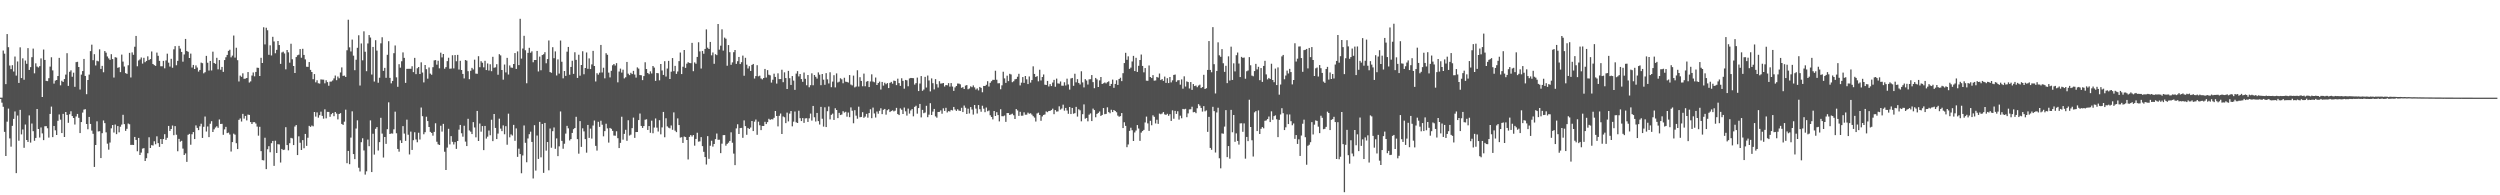 <svg xmlns="http://www.w3.org/2000/svg" width="1920" height="150"><path fill="#4f4f4f" d="M0 74.996h1v1H0zM1 74.988h1v3.878H1zM2 38.813h1v43.224H2zM3 41.24h1v60.01H3zM4 64.607h1v55.204H4zM5 26.16h1v67.278H5zM6 36.251h1v47.173H6zM7 50.339h1v55.956H7zM8 53.085h1v59.567H8zM9 50.068h1v46.573H9zM10 54.913h1v36.368H10zM11 43.412h1v42.188H11zM12 58.038h1v74.937H12zM13 47.213h1v41.535H13zM14 63.672h1v44.387H14zM15 36.376h1v47.988H15zM16 59.96h1v43.255H16zM17 44.807h1v54.605H17zM18 61.224h1v52.29H18zM19 46.49h1v49.157H19zM20 49.014h1v58.5H20zM21 36.991h1v72.004H21zM22 53.685h1v34.916H22zM23 51.57h1v57.958H23zM24 43.948h1v50.942H24zM25 37.327h1v63.417H25zM26 56.299h1v51.823H26zM27 48.647h1v57.288H27zM28 51.087h1v32.627H28zM29 51.801h1v47.248H29zM30 50.779h1v54.837H30zM31 44.84h1v53.065H31zM32 74.512h1v27.935H32zM33 38.016h1v69.631H33zM34 46.013h1v50.951H34zM35 62.096h1v34.766H35zM36 62.332h1v36.194H36zM37 60.069h1v45.629H37zM38 51.156h1v36.329H38zM39 43.971h1v37.919H39zM40 54.081h1v51.25H40zM41 64.187h1v32.555H41zM42 61.9h1v38.197H42zM43 61.447h1v42.222H43zM44 58.388h1v34.367H44zM45 44.425h1v43.472H45zM46 65.538h1v26.344H46zM47 61.985h1v40.203H47zM48 62.916h1v24.519H48zM49 60.7h1v44.499H49zM50 57.318h1v28.677H50zM51 40.844h1v47.412H51zM52 65.959h1v28.335H52zM53 55.121h1v32.635H53zM54 53.995h1v31.437H54zM55 58.923h1v30.239H55zM56 55.8h1v34.807H56zM57 66.655h1v28.979H57zM58 47.726h1v41.708H58zM59 47.473h1v40.041H59zM60 51.452h1v39.035H60zM61 68.745h1v33.447H61zM62 57.292h1v36.467H62zM63 54.555h1v31.947H63zM64 45.273h1v38.922H64zM65 58.292h1v25.581H65zM66 72.366h1v22.884H66zM67 61.457h1v37.814H67zM68 57.269h1v32.511H68zM69 39.289h1v55.898H69zM70 34.307h1v65.991H70zM71 46.249h1v56.5H71zM72 41.614h1v86.589H72zM73 50.275h1v61.107H73zM74 46.656h1v46.551H74zM75 47.106h1v53.869H75zM76 37.874h1v62.876H76zM77 52.948h1v68.436H77zM78 50.593h1v51.713H78zM79 55.524h1v37.012H79zM80 39.225h1v55.322H80zM81 40.447h1v61.204H81zM82 43.343h1v66.997H82zM83 44.844h1v70.077H83zM84 45.964h1v63.486H84zM85 41.634h1v56.903H85zM86 45.37h1v50.656H86zM87 59.564h1v42.2H87zM88 43.922h1v51.721H88zM89 44.254h1v58.786H89zM90 52.076h1v44.749H90zM91 51.586h1v50.066H91zM92 55.401h1v41.95H92zM93 41.914h1v53.791H93zM94 47.29h1v40.876H94zM95 51.079h1v44.279H95zM96 56.171h1v44.359H96zM97 56.708h1v42.216H97zM98 50.114h1v44.736H98zM99 40.595h1v54.821H99zM100 59.514h1v51.808H100zM101 40.219h1v70.984H101zM102 42.081h1v69.297H102zM103 35.886h1v69.275H103zM104 27.615h1v79.83H104zM105 50.901h1v65.292H105zM106 46.422h1v59.512H106zM107 45.629h1v73.407H107zM108 44.127h1v73.055H108zM109 48.824h1v65.298H109zM110 44.399h1v69.346H110zM111 47.781h1v75.86H111zM112 46.785h1v74.689H112zM113 43.268h1v74.432H113zM114 46.12h1v59.284H114zM115 45.38h1v68.284H115zM116 39.523h1v71.965H116zM117 49.163h1v62.59H117zM118 50.042h1v58.458H118zM119 50.597h1v60.181H119zM120 40.397h1v64.329H120zM121 42.862h1v67.056H121zM122 46.753h1v66.057H122zM123 50.888h1v55.911H123zM124 50.869h1v59.722H124zM125 46.725h1v60.085H125zM126 52.462h1v50.606H126zM127 46.409h1v61.002H127zM128 41.224h1v64.585H128zM129 48.154h1v48.557H129zM130 51.109h1v49.451H130zM131 45.166h1v53.887H131zM132 52.001h1v44.385H132zM133 37.909h1v65.947H133zM134 35.443h1v61.407H134zM135 50.113h1v53.369H135zM136 46.767h1v69.422H136zM137 35.227h1v71.411H137zM138 37.338h1v71.461H138zM139 39.904h1v68.217H139zM140 47.37h1v66.761H140zM141 41.85h1v77.181H141zM142 29.903h1v87.906H142zM143 39.114h1v85.213H143zM144 39.793h1v63.755H144zM145 44.547h1v58.288H145zM146 41.162h1v69.988H146zM147 51.852h1v51.249H147zM148 49.855h1v51.578H148zM149 53.012h1v53.774H149zM150 50.207h1v46.093H150zM151 51.883h1v46.332H151zM152 55.014h1v44.928H152zM153 53.684h1v43.341H153zM154 48.061h1v46.956H154zM155 48.542h1v57.396H155zM156 56.329h1v41.032H156zM157 55.443h1v34.081H157zM158 42.928h1v58.1H158zM159 48.19h1v48.959H159zM160 54.189h1v51.146H160zM161 46.78h1v48.241H161zM162 54.135h1v38.971H162zM163 39.694h1v61.704H163zM164 48.375h1v50.945H164zM165 49.073h1v48.891H165zM166 44.38h1v52.577H166zM167 53.265h1v44.894H167zM168 46.142h1v45.596H168zM169 53.534h1v41.712H169zM170 51.407h1v43.669H170zM171 55.206h1v48.329H171zM172 46.137h1v53.218H172zM173 43.97h1v53.466H173zM174 42.199h1v60.055H174zM175 39.081h1v62.739H175zM176 38.202h1v65.134H176zM177 44.04h1v72.336H177zM178 42.719h1v66.413H178zM179 27.297h1v75.345H179zM180 44.238h1v59.179H180zM181 36.639h1v73.323H181zM182 46.23h1v68.24H182zM183 62.547h1v29.535H183zM184 58.057h1v32.912H184zM185 58.974h1v34.351H185zM186 56.313h1v31.16H186zM187 60.544h1v30.523H187zM188 60.379h1v28.659H188zM189 59.908h1v32.551H189zM190 55.37h1v32.639H190zM191 63.409h1v24.881H191zM192 62.491h1v31.253H192zM193 58.006h1v37.235H193zM194 55.676h1v38.15H194zM195 58.604h1v35.204H195zM196 55.258h1v39.605H196zM197 51.958h1v45.247H197zM198 52.129h1v52.068H198zM199 58.366h1v39.013H199zM200 44.412h1v71.68H200zM201 48.403h1v74.555H201zM202 20.964h1v102.236H202zM203 34.105h1v71.669H203zM204 21.3h1v108.612H204zM205 23.248h1v91.41H205zM206 42.085h1v70.182H206zM207 34.813h1v82.108H207zM208 42.608h1v67.362H208zM209 28.247h1v79.985H209zM210 31.867h1v95.499H210zM211 40.89h1v67.219H211zM212 38.28h1v79.24H212zM213 31.465h1v79.267H213zM214 34.608h1v76.322H214zM215 49.044h1v75.796H215zM216 40.274h1v74.113H216zM217 39.665h1v75.574H217zM218 41.037h1v73.896H218zM219 53.258h1v44.42H219zM220 38.402h1v73.002H220zM221 40.186h1v75.25H221zM222 48.108h1v61.893H222zM223 33.582h1v72.304H223zM224 45.494h1v60.798H224zM225 50.67h1v60.718H225zM226 56.084h1v41.073H226zM227 43.819h1v52.227H227zM228 42.42h1v76.648H228zM229 42.007h1v62.704H229zM230 37.68h1v71.922H230zM231 44.356h1v70.821H231zM232 37.485h1v70.143H232zM233 42.175h1v71.695H233zM234 45.597h1v57.271H234zM235 51.277h1v60.737H235zM236 51.374h1v54.42H236zM237 47.647h1v49.003H237zM238 53.667h1v43.764H238zM239 55.3h1v41.103H239zM240 60.823h1v36.176H240zM241 56.9h1v29.105H241zM242 63.246h1v26.328H242zM243 61.632h1v24.667H243zM244 63.968h1v26.39H244zM245 64.201h1v24.267H245zM246 60.986h1v24.799H246zM247 61.109h1v27.868H247zM248 61.208h1v29.914H248zM249 64.011h1v19.967H249zM250 61.651h1v29.229H250zM251 63.102h1v22.828H251zM252 65.832h1v20.13H252zM253 62.726h1v26.995H253zM254 62.643h1v25.07H254zM255 61.815h1v24.895H255zM256 60.219h1v29.019H256zM257 58.024h1v27.977H257zM258 61.574h1v25.649H258zM259 58.804h1v32.9H259zM260 60.116h1v27.44H260zM261 55.633h1v31.275H261zM262 51.777h1v43.401H262zM263 58.289h1v37.655H263zM264 58.072h1v35.347H264zM265 59.06h1v25.154H265zM266 38.582h1v86.733H266zM267 15.166h1v100.759H267zM268 36.364h1v89.729H268zM269 39.507h1v66.181H269zM270 30.415h1v55.072H270zM271 42.74h1v75.598H271zM272 53.902h1v68.318H272zM273 45.886h1v52.852H273zM274 36.699h1v55.7H274zM275 27.098h1v101.702H275zM276 65.683h1v66.01H276zM277 33.358h1v75.828H277zM278 46.351h1v59.84H278zM279 24.078h1v91.471H279zM280 39.753h1v94.356H280zM281 54.658h1v76.923H281zM282 33.373h1v73.828H282zM283 26.935h1v85.364H283zM284 28.852h1v63.622H284zM285 57.26h1v74.867H285zM286 36.053h1v66.636H286zM287 62.602h1v56.147H287zM288 30.874h1v68.022H288zM289 38.863h1v58.726H289zM290 63.563h1v52.048H290zM291 59.676h1v49.467H291zM292 33.283h1v57.18H292zM293 28.629h1v73.983H293zM294 54.451h1v66.538H294zM295 52.113h1v53.121H295zM296 59.764h1v50.729H296zM297 42.096h1v57.117H297zM298 31.657h1v46.931H298zM299 59.819h1v43.089H299zM300 64.014h1v38.459H300zM301 62.142h1v40.439H301zM302 40.864h1v58.477H302zM303 34.934h1v50.851H303zM304 59.381h1v42.954H304zM305 66.647h1v47.725H305zM306 49.323h1v67.178H306zM307 51.968h1v55.819H307zM308 47.044h1v62.783H308zM309 40.24h1v56.619H309zM310 44.448h1v58.146H310zM311 63.635h1v44.557H311zM312 52.895h1v38.996H312zM313 52.818h1v50.644H313zM314 52.822h1v65.805H314zM315 52.831h1v48.242H315zM316 50.888h1v64.251H316zM317 55.382h1v52.27H317zM318 44.455h1v57.148H318zM319 56.944h1v50.159H319zM320 52.422h1v56.836H320zM321 51.451h1v50.493H321zM322 56.853h1v50.309H322zM323 47.861h1v34.707H323zM324 55.703h1v33.539H324zM325 63.301h1v39.809H325zM326 49.943h1v51.569H326zM327 53.168h1v36.468H327zM328 60.398h1v32.604H328zM329 51.79h1v45.754H329zM330 56.527h1v44.739H330zM331 57.409h1v44.662H331zM332 51.588h1v52.595H332zM333 46.403h1v54.847H333zM334 46.126h1v48.537H334zM335 49.657h1v59.184H335zM336 46.644h1v64.205H336zM337 52.494h1v58.86H337zM338 40.457h1v56.084H338zM339 44.096h1v56.955H339zM340 41.495h1v53.639H340zM341 52.763h1v63.782H341zM342 51.563h1v78.989H342zM343 46.971h1v66.392H343zM344 44.342h1v54.553H344zM345 52.813h1v58.108H345zM346 52.644h1v51.93H346zM347 42.452h1v66.457H347zM348 52.55h1v58.4H348zM349 42.294h1v66.87H349zM350 47.029h1v67.312H350zM351 42.154h1v66.142H351zM352 53.4h1v46.185H352zM353 46.694h1v49.246H353zM354 53.771h1v48.594H354zM355 56.802h1v48.146H355zM356 60.216h1v36.336H356zM357 46.084h1v62.646H357zM358 46.586h1v65.61H358zM359 54.681h1v36.583H359zM360 60.827h1v39.355H360zM361 54.375h1v46.747H361zM362 52.132h1v50.844H362zM363 53.329h1v40.476H363zM364 45.814h1v52.076H364zM365 56.52h1v48.971H365zM366 56.701h1v28.482H366zM367 43.158h1v65.122H367zM368 51.602h1v43.259H368zM369 46.981h1v54.159H369zM370 48.186h1v48.641H370zM371 51.702h1v63.619H371zM372 46.69h1v50.029H372zM373 53.82h1v52.617H373zM374 48.756h1v56.185H374zM375 54.168h1v46.073H375zM376 49.344h1v54.534H376zM377 54.703h1v37.236H377zM378 43.634h1v64.755H378zM379 52.015h1v35.55H379zM380 51.712h1v46.528H380zM381 49.299h1v57.489H381zM382 57.406h1v45.19H382zM383 41.617h1v49.541H383zM384 42.546h1v56.202H384zM385 53.736h1v46.955H385zM386 61.162h1v35.129H386zM387 49.546h1v53.593H387zM388 55.616h1v41.294H388zM389 44.434h1v66.713H389zM390 57.218h1v30.065H390zM391 50.268h1v55.209H391zM392 51.861h1v51.362H392zM393 52.046h1v52.057H393zM394 49.176h1v46.716H394zM395 40.757h1v67.385H395zM396 52.962h1v45.67H396zM397 39.491h1v80.964H397zM398 50.003h1v64.195H398zM399 14.444h1v103.869H399zM400 44.995h1v88.078H400zM401 37.262h1v82.149H401zM402 27.516h1v68.862H402zM403 38.607h1v71.065H403zM404 63.957h1v60.655H404zM405 40.605h1v65.726H405zM406 36.735h1v66.33H406zM407 40.5h1v60.62H407zM408 39.428h1v69.553H408zM409 47.832h1v89.212H409zM410 46.055h1v50.081H410zM411 46.105h1v84.895H411zM412 39.126h1v64.976H412zM413 54.865h1v67.176H413zM414 43.49h1v50.098H414zM415 53.979h1v66.845H415zM416 42.276h1v52.882H416zM417 41.678h1v91.06H417zM418 40.069h1v54.338H418zM419 48.577h1v67.111H419zM420 45.353h1v63.728H420zM421 31.085h1v99.709H421zM422 55.322h1v43.411H422zM423 55.932h1v57.535H423zM424 36.224h1v64.522H424zM425 44.672h1v53.214H425zM426 39.475h1v74.801H426zM427 57.969h1v48.346H427zM428 45.604h1v74.291H428zM429 56.523h1v55.872H429zM430 31.136h1v54.494H430zM431 47.422h1v60.759H431zM432 60.175h1v54.07H432zM433 54.503h1v55.9H433zM434 58.277h1v44.311H434zM435 39.67h1v56.971H435zM436 36.029h1v62.513H436zM437 57.416h1v50.452H437zM438 51.418h1v55.372H438zM439 46.663h1v55.433H439zM440 56.713h1v42.527H440zM441 40.151h1v58.141H441zM442 45.973h1v43.75H442zM443 59.828h1v47.004H443zM444 42.013h1v75.993H444zM445 58.099h1v34.914H445zM446 49.9h1v62.899H446zM447 39.352h1v59.198H447zM448 57.035h1v43.859H448zM449 52.21h1v54.646H449zM450 40.305h1v76.963H450zM451 52.862h1v43.093H451zM452 44.866h1v61.021H452zM453 53.035h1v45.729H453zM454 49.475h1v56.983H454zM455 39.049h1v57.359H455zM456 50.701h1v41.863H456zM457 62.56h1v49.483H457zM458 56.221h1v59.425H458zM459 57.33h1v36.207H459zM460 55.828h1v41.628H460zM461 34.518h1v58.185H461zM462 55.635h1v40.152H462zM463 52.008h1v52.718H463zM464 60.177h1v40.55H464zM465 40.832h1v54.211H465zM466 42.066h1v56.521H466zM467 55.742h1v53.779H467zM468 59.423h1v38.824H468zM469 54.352h1v44.581H469zM470 50.114h1v50.403H470zM471 49.16h1v54.933H471zM472 50.353h1v53.889H472zM473 48.498h1v52.33H473zM474 63.243h1v42.883H474zM475 54.945h1v58.757H475zM476 52.696h1v57.022H476zM477 55.74h1v33.892H477zM478 53.505h1v53.785H478zM479 60.188h1v42.607H479zM480 59.326h1v40.362H480zM481 47.589h1v60.546H481zM482 56.556h1v35.814H482zM483 57.678h1v46.389H483zM484 55.918h1v47.488H484zM485 56.905h1v41.505H485zM486 54.415h1v35.903H486zM487 57.221h1v48.65H487zM488 59.614h1v41.803H488zM489 51.766h1v49.607H489zM490 52.67h1v39.548H490zM491 57.66h1v29.517H491zM492 57.785h1v38.908H492zM493 61.521h1v36.747H493zM494 58.412h1v38.427H494zM495 47.841h1v44.133H495zM496 52.973h1v38.645H496zM497 56.069h1v43.725H497zM498 56.964h1v39.863H498zM499 54.763h1v47.23H499zM500 56.438h1v36.218H500zM501 50.666h1v51.687H501zM502 51.899h1v46.056H502zM503 62.094h1v28.91H503zM504 56.079h1v41.952H504zM505 56.269h1v44.747H505zM506 61.709h1v30.6H506zM507 49.133h1v54.017H507zM508 54.142h1v43.69H508zM509 57.527h1v28.415H509zM510 47.021h1v58.382H510zM511 58.782h1v32.032H511zM512 52.657h1v44.435H512zM513 46.769h1v51.26H513zM514 60.659h1v37.882H514zM515 55.025h1v41.329H515zM516 44.571h1v55.11H516zM517 54.686h1v31.618H517zM518 50.573h1v49.792H518zM519 56.745h1v44.748H519zM520 54.896h1v36.027H520zM521 46.94h1v49.119H521zM522 40.368h1v65.313H522zM523 56.888h1v48.498H523zM524 51.236h1v58.538H524zM525 38.393h1v66.466H525zM526 52.142h1v53.146H526zM527 48.909h1v58.63H527zM528 47.775h1v74.673H528zM529 48.352h1v56.779H529zM530 48.517h1v55.206H530zM531 32.925h1v71.956H531zM532 54.689h1v49.045H532zM533 47.936h1v63.945H533zM534 48.948h1v57.778H534zM535 43.717h1v58.242H535zM536 32.474h1v76.307H536zM537 39.464h1v69.099H537zM538 52.619h1v52.686H538zM539 39.101h1v73.119H539zM540 41.282h1v75.312H540zM541 37.556h1v83.084H541zM542 22.594h1v103.757H542zM543 36.6h1v67.949H543zM544 37.634h1v84.323H544zM545 32.19h1v79.726H545zM546 42.514h1v65.592H546zM547 40.299h1v72.268H547zM548 48.985h1v61.595H548zM549 41.641h1v65.202H549zM550 42.331h1v60.23H550zM551 18.409h1v88.945H551zM552 38.131h1v69.171H552zM553 35.079h1v82.534H553zM554 22.502h1v87.853H554zM555 38.846h1v64.929H555zM556 28.889h1v74.842H556zM557 29.732h1v82.129H557zM558 50.472h1v59.994H558zM559 34.617h1v74.951H559zM560 40.065h1v68.167H560zM561 49.748h1v51.907H561zM562 47.926h1v61.718H562zM563 40.1h1v77.875H563zM564 38.402h1v88.398H564zM565 49.066h1v49.537H565zM566 47.021h1v48.426H566zM567 43.72h1v59.2H567zM568 49.183h1v49.187H568zM569 47.747h1v50.436H569zM570 42.705h1v63.142H570zM571 58.18h1v34.299H571zM572 44.415h1v52.445H572zM573 49.675h1v53.84H573zM574 52.593h1v45.671H574zM575 50.836h1v48.259H575zM576 54.498h1v43.454H576zM577 49.865h1v43.062H577zM578 49.085h1v51.575H578zM579 60.32h1v33.099H579zM580 58.432h1v33.373H580zM581 50.055h1v53.46H581zM582 58.633h1v34.799H582zM583 58.119h1v38.093H583zM584 60.252h1v39.684H584zM585 61.002h1v35.721H585zM586 59.881h1v36.865H586zM587 52.959h1v40.564H587zM588 59.534h1v35.736H588zM589 53.87h1v39.916H589zM590 57.386h1v33.829H590zM591 57.854h1v34.197H591zM592 63.457h1v28.097H592zM593 61.249h1v30.462H593zM594 56.56h1v33.93H594zM595 59.072h1v26.151H595zM596 64.2h1v24.87H596zM597 56.318h1v40.744H597zM598 60.785h1v28.133H598zM599 60.712h1v26.507H599zM600 53.553h1v49.35H600zM601 63.135h1v26.299H601zM602 55.564h1v34.5H602zM603 59.976h1v34.607H603zM604 68.371h1v18.13H604zM605 54.433h1v38.817H605zM606 60.035h1v27.193H606zM607 65.223h1v20.011H607zM608 58.42h1v38.605H608zM609 61.909h1v31.507H609zM610 69.014h1v16.623H610zM611 56.502h1v37.427H611zM612 54.613h1v39.857H612zM613 58.673h1v26.367H613zM614 56.852h1v33.91H614zM615 60.737h1v32.238H615zM616 62.818h1v27.851H616zM617 55.696h1v38.691H617zM618 60.495h1v30.411H618zM619 65.504h1v25.277H619zM620 57.616h1v36.046H620zM621 67.01h1v23.846H621zM622 65.435h1v21.808H622zM623 56.295h1v36.319H623zM624 65.489h1v15.854H624zM625 57.597h1v32.485H625zM626 58.987h1v34.348H626zM627 60.373h1v26.382H627zM628 55.578h1v37.429H628zM629 57.332h1v38.318H629zM630 65.454h1v16.616H630zM631 56.844h1v34.368H631zM632 61.208h1v36.041H632zM633 65.104h1v17.352H633zM634 56.188h1v41.39H634zM635 60.924h1v24.483H635zM636 64.109h1v17.715H636zM637 55.496h1v36.208H637zM638 66.965h1v21.207H638zM639 62.651h1v24.61H639zM640 57.737h1v34.392H640zM641 67.131h1v16.007H641zM642 56.349h1v28.112H642zM643 63.341h1v27.409H643zM644 62.699h1v23.981H644zM645 60.09h1v28.268H645zM646 60.939h1v27.045H646zM647 63.967h1v21.436H647zM648 59.681h1v26.774H648zM649 62.735h1v23.127H649zM650 62.95h1v26.656H650zM651 63.383h1v23.065H651zM652 57.668h1v32.362H652zM653 64.937h1v17.564H653zM654 65.561h1v19.483H654zM655 58.072h1v36.616H655zM656 67.103h1v17.519H656zM657 66.44h1v22.367H657zM658 53.949h1v37.232H658zM659 66.473h1v15.432H659zM660 59.303h1v30.754H660zM661 62.138h1v27.645H661zM662 66.241h1v19.922H662zM663 56.531h1v33.953H663zM664 66.251h1v23.319H664zM665 62.713h1v24.753H665zM666 62.223h1v28.169H666zM667 66.886h1v19.969H667zM668 62.552h1v21.385H668zM669 57.1h1v33.672H669zM670 62.601h1v20.05H670zM671 63.2h1v23.954H671zM672 59.541h1v30.737H672zM673 65.305h1v20.366H673zM674 63.797h1v23.573H674zM675 62.688h1v22.403H675zM676 68.785h1v14.35H676zM677 62.933h1v24.745H677zM678 65.76h1v18.572H678zM679 63.554h1v20.088H679zM680 64.67h1v23.386H680zM681 63.783h1v20.882H681zM682 67.615h1v16.323H682zM683 63.638h1v22.409H683zM684 62.885h1v22.431H684zM685 64.276h1v20.472H685zM686 61.883h1v23.65H686zM687 62.139h1v22.845H687zM688 65.394h1v17.465H688zM689 60.433h1v27.153H689zM690 63.866h1v24.498H690zM691 65.927h1v17.348H691zM692 60.096h1v24.158H692zM693 62.131h1v25.413H693zM694 68.106h1v14.481H694zM695 61.386h1v24.115H695zM696 61.691h1v27.087H696zM697 66.243h1v17.155H697zM698 60.236h1v26.989H698zM699 59.837h1v25.004H699zM700 59.94h1v23.828H700zM701 60.046h1v29.274H701zM702 64.971h1v17.126H702zM703 63.844h1v17.362H703zM704 59.617h1v27.664H704zM705 69.951h1v13.052H705zM706 64.18h1v15.66H706zM707 58.428h1v31.757H707zM708 69.758h1v14.597H708zM709 68.744h1v18.18H709zM710 59.017h1v27.408H710zM711 67.215h1v14.04H711zM712 58.002h1v32.011H712zM713 61.78h1v26.28H713zM714 70.205h1v9.053H714zM715 60.235h1v28.08H715zM716 63.879h1v21.851H716zM717 68.653h1v15.005H717zM718 60.76h1v28.658H718zM719 64.681h1v25.665H719zM720 67.205h1v18.833H720zM721 62.354h1v23.558H721zM722 64.193h1v20.583H722zM723 64.046h1v23.312H723zM724 63.725h1v19.483H724zM725 66.471h1v18.702H725zM726 65.271h1v17.521H726zM727 65.542h1v20.826H727zM728 63.824h1v21.516H728zM729 66.525h1v19.12H729zM730 63.806h1v20.615H730zM731 66.458h1v18.361H731zM732 69.768h1v12.335H732zM733 67.117h1v16.989H733zM734 66.045h1v19.161H734zM735 64.16h1v19.734H735zM736 64.198h1v20.749H736zM737 64.762h1v20.412H737zM738 67.439h1v15.361H738zM739 66.911h1v19.164H739zM740 68.355h1v12.702H740zM741 65.761h1v16.978H741zM742 65.341h1v22.208H742zM743 68.559h1v14.921H743zM744 67.929h1v19.215H744zM745 66.311h1v15.911H745zM746 66.947h1v17.183H746zM747 65.566h1v22.43H747zM748 67.115h1v13.543H748zM749 68.741h1v14.687H749zM750 67.881h1v19.288H750zM751 69.41h1v11.296H751zM752 66.761h1v17.11H752zM753 67.48h1v18.317H753zM754 70.865h1v10.314H754zM755 66.003h1v17.464H755zM756 66.037h1v20.118H756zM757 65.112h1v17.448H757zM758 62.346h1v23.102H758zM759 66.434h1v18.433H759zM760 63.587h1v24.962H760zM761 62.342h1v27.492H761zM762 61.291h1v30.393H762zM763 61.351h1v23.879H763zM764 54.344h1v34.761H764zM765 61.239h1v24.947H765zM766 64.007h1v24.363H766zM767 63.884h1v29.326H767zM768 68.579h1v15.335H768zM769 65.521h1v23.74H769zM770 55.079h1v34.22H770zM771 60.204h1v28.531H771zM772 63.643h1v29.964H772zM773 58.132h1v28.724H773zM774 62.335h1v24.5H774zM775 56.664h1v31.645H775zM776 57.188h1v30.612H776zM777 63.112h1v24.19H777zM778 62.432h1v26.104H778zM779 60.91h1v30.487H779zM780 60.635h1v23.103H780zM781 58.93h1v25.915H781zM782 56.659h1v32.31H782zM783 65.608h1v20.236H783zM784 63.468h1v25.431H784zM785 59.172h1v29.668H785zM786 63.648h1v22.633H786zM787 58.344h1v29.789H787zM788 60.943h1v27.119H788zM789 64.577h1v21.976H789zM790 58.71h1v28.625H790zM791 63.462h1v23.508H791zM792 61.511h1v26.484H792zM793 50.963h1v38.282H793zM794 56.805h1v33.519H794zM795 59.104h1v34.23H795zM796 58.483h1v28.635H796zM797 62.464h1v24.063H797zM798 53.562h1v34.754H798zM799 61.797h1v30.962H799zM800 59.135h1v30.308H800zM801 57.188h1v31.104H801zM802 65.009h1v22.924H802zM803 65.271h1v20.341H803zM804 62.136h1v24.011H804zM805 66.418h1v18.836H805zM806 64.616h1v20.518H806zM807 66.098h1v18.449H807zM808 63.394h1v20.048H808zM809 61.352h1v26.344H809zM810 66.609h1v17.92H810zM811 60.349h1v25.369H811zM812 64.029h1v21.508H812zM813 64.273h1v17.399H813zM814 62.549h1v21.601H814zM815 65.8h1v17.575H815zM816 65.84h1v14.553H816zM817 63.191h1v21.813H817zM818 65.621h1v17.282H818zM819 60.43h1v24.46H819zM820 64.864h1v22.521H820zM821 68.805h1v13.381H821zM822 60.258h1v27.353H822zM823 59.846h1v23.024H823zM824 65.89h1v21.436H824zM825 56.604h1v30.284H825zM826 63.234h1v18.824H826zM827 60.761h1v28.81H827zM828 63.711h1v20.222H828zM829 64.854h1v19.891H829zM830 54.735h1v38.435H830zM831 63.284h1v24.444H831zM832 67.099h1v13.079H832zM833 60.772h1v30.385H833zM834 61.853h1v28.697H834zM835 64.922h1v28.25H835zM836 60.943h1v27.129H836zM837 60.85h1v26.234H837zM838 57.632h1v35.334H838zM839 63.101h1v20.317H839zM840 67.726h1v16.795H840zM841 59.858h1v30.179H841zM842 60.969h1v26.523H842zM843 66.797h1v19.871H843zM844 61.77h1v23.832H844zM845 59.141h1v29.892H845zM846 64.503h1v23.757H846zM847 63.937h1v19.043H847zM848 63.355h1v24.347H848zM849 64.044h1v23.382H849zM850 63.089h1v19.359H850zM851 62.481h1v23.639H851zM852 66.059h1v20.934H852zM853 64.481h1v19.816H853zM854 61.134h1v24.923H854zM855 67.453h1v17.041H855zM856 64.448h1v20.795H856zM857 61.643h1v24.566H857zM858 65.214h1v23.585H858zM859 60.688h1v28.966H859zM860 59.686h1v29.502H860zM861 62.331h1v24.518H861zM862 56.232h1v42.121H862zM863 48.446h1v45.457H863zM864 40.57h1v56.108H864zM865 45.945h1v67.116H865zM866 43.271h1v67.698H866zM867 52.869h1v47.646H867zM868 51.927h1v46.152H868zM869 47.182h1v52.856H869zM870 42.892h1v65.383H870zM871 54.599h1v47.11H871zM872 44.415h1v55.836H872zM873 55.25h1v40.823H873zM874 50.542h1v48.153H874zM875 46.063h1v62.099H875zM876 41.898h1v59.933H876zM877 50.644h1v50H877zM878 55.576h1v44.152H878zM879 52.294h1v41.751H879zM880 61.944h1v27.6H880zM881 62.043h1v32.726H881zM882 50.253h1v50.242H882zM883 59.144h1v33.639H883zM884 59.94h1v36.258H884zM885 57.683h1v30.87H885zM886 61.968h1v27.755H886zM887 61.778h1v33.022H887zM888 59.099h1v32.87H888zM889 59.622h1v35.533H889zM890 56.499h1v30.745H890zM891 61.501h1v26.272H891zM892 60.718h1v26.462H892zM893 62.123h1v23.943H893zM894 58.807h1v29.038H894zM895 63.622h1v24.634H895zM896 60.056h1v27.335H896zM897 63.82h1v25.091H897zM898 59.145h1v28.551H898zM899 63.301h1v29.582H899zM900 61.701h1v23.045H900zM901 57.573h1v33.626H901zM902 57.23h1v27.911H902zM903 62.819h1v24.69H903zM904 61.696h1v23.764H904zM905 61.534h1v30.33H905zM906 65.009h1v23.819H906zM907 60.978h1v29.865H907zM908 68.086h1v15.588H908zM909 58.635h1v25.328H909zM910 66.439h1v17.133H910zM911 62.521h1v27.481H911zM912 63.051h1v24.055H912zM913 67.944h1v16.089H913zM914 63.018h1v20.908H914zM915 69.003h1v12.992H915zM916 64.549h1v21.675H916zM917 66.101h1v19.857H917zM918 65.69h1v21.263H918zM919 66.985h1v16.142H919zM920 65.669h1v14.307H920zM921 65.046h1v16.128H921zM922 67.619h1v15.249H922zM923 66.866h1v18.851H923zM924 57.45h1v24.054H924zM925 68.341h1v17.146H925zM926 67.72h1v17.074H926zM927 53.708h1v47.551H927zM928 31.542h1v58.211H928zM929 53.713h1v59.892H929zM930 55.48h1v59.551H930zM931 20.821h1v61.219H931zM932 49.285h1v36.046H932zM933 71.786h1v45.377H933zM934 54.469h1v31.882H934zM935 32.489h1v50.275H935zM936 42.511h1v79.019H936zM937 43.639h1v85.624H937zM938 37.711h1v64.755H938zM939 48.593h1v54.127H939zM940 55.173h1v42.081H940zM941 50.532h1v34.046H941zM942 63.848h1v56.844H942zM943 43.272h1v68.902H943zM944 61.842h1v60.034H944zM945 35.831h1v48.535H945zM946 61.364h1v40.225H946zM947 48.616h1v39.685H947zM948 54.814h1v54.095H948zM949 42.413h1v60.05H949zM950 40.32h1v67.924H950zM951 48.773h1v62.295H951zM952 59.205h1v35.577H952zM953 43.67h1v51.008H953zM954 44.446h1v56.765H954zM955 44.161h1v50.618H955zM956 60.46h1v61.415H956zM957 54.725h1v50.444H957zM958 54.129h1v54.256H958zM959 43.864h1v32.744H959zM960 50.149h1v47.4H960zM961 58.081h1v49.632H961zM962 58.578h1v61.636H962zM963 54.57h1v31.69H963zM964 49.032h1v36.326H964zM965 53.313h1v47.345H965zM966 51.282h1v33.512H966zM967 61.616h1v41.296H967zM968 52.258h1v46.655H968zM969 62.857h1v34.755H969zM970 50.625h1v47.948H970zM971 46.692h1v46.071H971zM972 57.123h1v35.343H972zM973 60.994h1v30.436H973zM974 59.849h1v29.627H974zM975 60.692h1v33.055H975zM976 48.941h1v36.561H976zM977 61.437h1v30.571H977zM978 63.126h1v26.048H978zM979 52.672h1v35.917H979zM980 65.315h1v26.273H980zM981 51.752h1v53.588H981zM982 72.718h1v19.343H982zM983 64.93h1v22.962H983zM984 43.331h1v39.766H984zM985 42.17h1v44.787H985zM986 60.878h1v39.004H986zM987 58.01h1v39.768H987zM988 54.202h1v33.65H988zM989 56.443h1v38.828H989zM990 52.9h1v35.005H990zM991 55.328h1v37.772H991zM992 64.812h1v31.377H992zM993 61.424h1v33.403H993zM994 33.208h1v73.434H994zM995 47.281h1v56.435H995zM996 45.073h1v65.483H996zM997 35.763h1v71.234H997zM998 35.613h1v84.148H998zM999 44.583h1v59.487H999zM1000 55.145h1v39.869H1000zM1001 38.486h1v53.416H1001zM1002 38.238h1v67.107H1002zM1003 37.604h1v88.925H1003zM1004 52.541h1v59.433H1004zM1005 36.81h1v74.343H1005zM1006 43.897h1v65.311H1006zM1007 36.129h1v57.679H1007zM1008 46.089h1v57.18H1008zM1009 58.382h1v37.369H1009zM1010 52.466h1v39.975H1010zM1011 51.851h1v41.015H1011zM1012 58.789h1v38.515H1012zM1013 49.957h1v52.296H1013zM1014 52.387h1v36.516H1014zM1015 55.993h1v34.499H1015zM1016 62.649h1v36.567H1016zM1017 63.643h1v35.252H1017zM1018 53.003h1v44.408H1018zM1019 51.333h1v34.436H1019zM1020 61.115h1v25.661H1020zM1021 55.673h1v44.208H1021zM1022 60.649h1v31.393H1022zM1023 56.816h1v34.674H1023zM1024 60.248h1v29.463H1024zM1025 49.538h1v44.203H1025zM1026 46.805h1v75.328H1026zM1027 26.884h1v66.969H1027zM1028 48.112h1v74.209H1028zM1029 43.163h1v77.192H1029zM1030 30.711h1v55.301H1030zM1031 36.222h1v74.46H1031zM1032 56.958h1v90.653H1032zM1033 44.768h1v66.442H1033zM1034 30.85h1v68.877H1034zM1035 35.629h1v83.584H1035zM1036 45.146h1v80.548H1036zM1037 43.825h1v63.904H1037zM1038 37.276h1v80.664H1038zM1039 42.85h1v77.199H1039zM1040 35.772h1v64.044H1040zM1041 57.666h1v53.92H1041zM1042 35.683h1v67.466H1042zM1043 53.609h1v62.473H1043zM1044 46.756h1v43.517H1044zM1045 48.1h1v63.917H1045zM1046 29.275h1v77.728H1046zM1047 50.449h1v71.689H1047zM1048 46.633h1v58.871H1048zM1049 30.4h1v77.524H1049zM1050 50.46h1v53.487H1050zM1051 53.988h1v70.822H1051zM1052 46.926h1v41.718H1052zM1053 49.598h1v39.771H1053zM1054 51.78h1v52.548H1054zM1055 61.403h1v52.03H1055zM1056 42.395h1v64.58H1056zM1057 55.433h1v62.438H1057zM1058 43.429h1v60.143H1058zM1059 38.558h1v84.818H1059zM1060 49.177h1v77.554H1060zM1061 42.757h1v72.517H1061zM1062 53.402h1v51.147H1062zM1063 29.12h1v71.934H1063zM1064 32.706h1v74.043H1064zM1065 43.822h1v73.849H1065zM1066 51.07h1v64.781H1066zM1067 21.078h1v98.006H1067zM1068 45.836h1v73.051H1068zM1069 32.032h1v72.335H1069zM1070 18.238h1v85.397H1070zM1071 53.887h1v60.525H1071zM1072 44.021h1v62.417H1072zM1073 49.04h1v72.561H1073zM1074 56.094h1v63.543H1074zM1075 31.656h1v56.737H1075zM1076 48.71h1v58.199H1076zM1077 48.891h1v60.133H1077zM1078 52.964h1v39.683H1078zM1079 50.911h1v60.408H1079zM1080 48.042h1v58.429H1080zM1081 46.404h1v47.895H1081zM1082 53.788h1v59.25H1082zM1083 50.058h1v38.961H1083zM1084 44.69h1v50.363H1084zM1085 54.472h1v53.565H1085zM1086 66.734h1v46.452H1086zM1087 53.066h1v43.341H1087zM1088 36.585h1v53.777H1088zM1089 48.341h1v44.352H1089zM1090 56.268h1v41.036H1090zM1091 55.12h1v45.767H1091zM1092 51.536h1v42.977H1092zM1093 40.486h1v60.179H1093zM1094 48.311h1v41.852H1094zM1095 51.043h1v48.992H1095zM1096 40.082h1v53.615H1096zM1097 56.374h1v41.777H1097zM1098 49.069h1v55.132H1098zM1099 42.674h1v58.069H1099zM1100 47.332h1v46.703H1100zM1101 49.524h1v45.192H1101zM1102 67.314h1v31.724H1102zM1103 55.417h1v50.184H1103zM1104 45.331h1v45.318H1104zM1105 54.996h1v38.704H1105zM1106 47.032h1v55.403H1106zM1107 51.468h1v43.401H1107zM1108 54.532h1v50.63H1108zM1109 45.6h1v50.334H1109zM1110 48.784h1v57.128H1110zM1111 43.521h1v59.343H1111zM1112 53.728h1v47.051H1112zM1113 47.507h1v48.437H1113zM1114 40.769h1v62.818H1114zM1115 48.613h1v55.744H1115zM1116 57.806h1v51.606H1116zM1117 57.739h1v29.583H1117zM1118 53.064h1v32.548H1118zM1119 57.173h1v35.025H1119zM1120 63.001h1v27.62H1120zM1121 68.93h1v31.737H1121zM1122 60.481h1v30.323H1122zM1123 56.185h1v29.797H1123zM1124 54.248h1v39.619H1124zM1125 62.092h1v31.944H1125zM1126 57.075h1v34.175H1126zM1127 60.357h1v35.911H1127zM1128 46.918h1v43.517H1128zM1129 51.871h1v56.581H1129zM1130 38.592h1v67.957H1130zM1131 33.89h1v79.368H1131zM1132 55.301h1v47.525H1132zM1133 33.547h1v79.121H1133zM1134 52.88h1v50.368H1134zM1135 42.218h1v66.098H1135zM1136 37.27h1v82.681H1136zM1137 41.705h1v79.074H1137zM1138 36.162h1v72.058H1138zM1139 25.824h1v91.931H1139zM1140 40.407h1v69.327H1140zM1141 50.667h1v59.986H1141zM1142 47.523h1v63.227H1142zM1143 45.975h1v60.846H1143zM1144 45.408h1v50.594H1144zM1145 44.648h1v58.457H1145zM1146 51.604h1v65.874H1146zM1147 56.649h1v43.517H1147zM1148 52.168h1v54.217H1148zM1149 50.08h1v46.217H1149zM1150 46.691h1v48.602H1150zM1151 43.596h1v65.561H1151zM1152 57.224h1v41.902H1152zM1153 54.616h1v39.81H1153zM1154 39.301h1v54.737H1154zM1155 56.546h1v53.253H1155zM1156 59.264h1v34.755H1156zM1157 57.568h1v40.708H1157zM1158 53.123h1v47.196H1158zM1159 51.494h1v38.798H1159zM1160 56.576h1v43.225H1160zM1161 52.581h1v42.431H1161zM1162 52.078h1v50.648H1162zM1163 55.393h1v41.291H1163zM1164 40.187h1v57.586H1164zM1165 57.688h1v41.931H1165zM1166 56.664h1v42.149H1166zM1167 53.24h1v48.979H1167zM1168 57.09h1v27.629H1168zM1169 50.718h1v43.839H1169zM1170 55.865h1v36.429H1170zM1171 64.026h1v28.574H1171zM1172 53.234h1v41.551H1172zM1173 58.423h1v40.758H1173zM1174 60.038h1v36.385H1174zM1175 58.67h1v45.75H1175zM1176 60.49h1v31.469H1176zM1177 54.386h1v35.079H1177zM1178 58.954h1v35.142H1178zM1179 59.663h1v24.987H1179zM1180 61.234h1v24.057H1180zM1181 64.387h1v25.566H1181zM1182 65.046h1v17.913H1182zM1183 68.107h1v21.216H1183zM1184 65.254h1v19.883H1184zM1185 60.482h1v27.902H1185zM1186 66.002h1v22.221H1186zM1187 63.889h1v21.607H1187zM1188 66.713h1v21.954H1188zM1189 64.609h1v23.033H1189zM1190 65.062h1v22.742H1190zM1191 61.93h1v43.926H1191zM1192 38.184h1v62.366H1192zM1193 37.676h1v62.25H1193zM1194 68.183h1v42.441H1194zM1195 34.525h1v58.1H1195zM1196 38.982h1v64.097H1196zM1197 48.012h1v69.269H1197zM1198 53.472h1v62.203H1198zM1199 27.623h1v70.659H1199zM1200 28.983h1v76.731H1200zM1201 39.282h1v59.518H1201zM1202 64.006h1v52.023H1202zM1203 33.235h1v62.124H1203zM1204 58.293h1v30.977H1204zM1205 32.388h1v57.804H1205zM1206 59.052h1v65.034H1206zM1207 47.479h1v47.554H1207zM1208 54.187h1v44.874H1208zM1209 43.128h1v64.98H1209zM1210 50.121h1v59.173H1210zM1211 59.252h1v32.341H1211zM1212 48.046h1v61.878H1212zM1213 35.766h1v73.261H1213zM1214 54.769h1v58.314H1214zM1215 35.709h1v51.592H1215zM1216 71.946h1v36.997H1216zM1217 51.253h1v49.419H1217zM1218 37.595h1v52.858H1218zM1219 60.233h1v37.815H1219zM1220 60.306h1v35.596H1220zM1221 43.879h1v52.564H1221zM1222 71.857h1v40.049H1222zM1223 48.836h1v36.982H1223zM1224 33.913h1v56.476H1224zM1225 59.452h1v44.113H1225zM1226 60.293h1v47.889H1226zM1227 64.452h1v40.712H1227zM1228 57.935h1v27.666H1228zM1229 48.475h1v45.426H1229zM1230 58.404h1v51.98H1230zM1231 58.136h1v45.197H1231zM1232 66.234h1v35.673H1232zM1233 56.375h1v54.1H1233zM1234 56.14h1v35.697H1234zM1235 42.919h1v42.343H1235zM1236 58.452h1v45.868H1236zM1237 58.088h1v49.444H1237zM1238 58.444h1v35.151H1238zM1239 69.109h1v29.324H1239zM1240 47.856h1v40.66H1240zM1241 59.272h1v29.17H1241zM1242 58.614h1v44.505H1242zM1243 57.699h1v30.804H1243zM1244 51.381h1v32.661H1244zM1245 66.529h1v28.373H1245zM1246 52.093h1v50.653H1246zM1247 58.109h1v45.664H1247zM1248 48.98h1v35.97H1248zM1249 48.903h1v44.264H1249zM1250 61.819h1v33.217H1250zM1251 73.396h1v27.552H1251zM1252 53.471h1v29.004H1252zM1253 53.925h1v33.742H1253zM1254 62.39h1v25.962H1254zM1255 52.049h1v39.296H1255zM1256 65.024h1v30.628H1256zM1257 58.029h1v48.008H1257zM1258 50.737h1v44.608H1258zM1259 50.243h1v41.627H1259zM1260 54.607h1v36.231H1260zM1261 52.948h1v49.235H1261zM1262 66.544h1v32.226H1262zM1263 58.716h1v32.911H1263zM1264 43.333h1v57.728H1264zM1265 64.483h1v29.774H1265zM1266 43.762h1v56.094H1266zM1267 57.644h1v38.673H1267zM1268 56.823h1v44.463H1268zM1269 52.279h1v37.791H1269zM1270 43.445h1v41.419H1270zM1271 48.315h1v42.692H1271zM1272 47.52h1v46.097H1272zM1273 60.397h1v36.087H1273zM1274 58.385h1v44.089H1274zM1275 53.183h1v39.778H1275zM1276 53.136h1v36.212H1276zM1277 52.773h1v41.277H1277zM1278 55.881h1v41.281H1278zM1279 53.026h1v43.71H1279zM1280 61.757h1v23.492H1280zM1281 61.097h1v30.733H1281zM1282 63.366h1v34.334H1282zM1283 50.088h1v33.402H1283zM1284 51.554h1v30.994H1284zM1285 59.956h1v46.408H1285zM1286 61.698h1v37.905H1286zM1287 57.975h1v37.229H1287zM1288 53.62h1v44.661H1288zM1289 56.056h1v28.501H1289zM1290 58.601h1v47.241H1290zM1291 63.37h1v31.439H1291zM1292 63.351h1v23.283H1292zM1293 61.577h1v36.413H1293zM1294 54.118h1v29.001H1294zM1295 47.233h1v41.879H1295zM1296 62.417h1v45.98H1296zM1297 57.28h1v26.938H1297zM1298 51.284h1v41.132H1298zM1299 55.991h1v43.018H1299zM1300 60.326h1v29.032H1300zM1301 62.508h1v35.589H1301zM1302 53.424h1v31.782H1302zM1303 62.561h1v28.05H1303zM1304 62.986h1v36.238H1304zM1305 47.644h1v35.122H1305zM1306 52.017h1v40.856H1306zM1307 53.008h1v50.372H1307zM1308 65.636h1v24.071H1308zM1309 56.338h1v31.122H1309zM1310 59.95h1v39.157H1310zM1311 64.06h1v27.193H1311zM1312 67.431h1v19.205H1312zM1313 62.765h1v22.946H1313zM1314 68.13h1v15.887H1314zM1315 64.299h1v21.838H1315zM1316 65.995h1v17.174H1316zM1317 65.68h1v29.332H1317zM1318 65.127h1v24.879H1318zM1319 62.496h1v16.331H1319zM1320 61.041h1v33.565H1320zM1321 65.081h1v20.812H1321zM1322 68.309h1v21.686H1322zM1323 58.99h1v29.3H1323zM1324 52.595h1v51.774H1324zM1325 28.471h1v73.514H1325zM1326 71.471h1v37.13H1326zM1327 33.943h1v73.696H1327zM1328 35.805h1v55.725H1328zM1329 56.892h1v49.269H1329zM1330 69.33h1v42.327H1330zM1331 46.484h1v54.417H1331zM1332 30.071h1v65.732H1332zM1333 35.416h1v64.489H1333zM1334 71.287h1v39.508H1334zM1335 49.585h1v43.139H1335zM1336 52.047h1v61.632H1336zM1337 40.167h1v50.507H1337zM1338 56.726h1v48.909H1338zM1339 43.994h1v78.95H1339zM1340 43.952h1v68.483H1340zM1341 46.935h1v61.031H1341zM1342 44.27h1v62.173H1342zM1343 52.393h1v58.97H1343zM1344 40.147h1v67.293H1344zM1345 51.394h1v66.765H1345zM1346 49.728h1v63.068H1346zM1347 34.167h1v60.329H1347zM1348 53.68h1v61.96H1348zM1349 56.85h1v57.593H1349zM1350 42.11h1v42.45H1350zM1351 57.866h1v41.101H1351zM1352 57.1h1v50.781H1352zM1353 48.936h1v52.246H1353zM1354 55.28h1v53.599H1354zM1355 49.383h1v50.359H1355zM1356 35.869h1v53.6H1356zM1357 56.461h1v49.741H1357zM1358 62.914h1v43.915H1358zM1359 51.724h1v51.869H1359zM1360 59.116h1v41.56H1360zM1361 38.34h1v50.052H1361zM1362 57.079h1v44.438H1362zM1363 64.227h1v37.106H1363zM1364 63.134h1v43.052H1364zM1365 57.147h1v44.001H1365zM1366 53.384h1v45.272H1366zM1367 44.505h1v52.183H1367zM1368 48.371h1v50.532H1368zM1369 70.03h1v39.385H1369zM1370 49.307h1v45.231H1370zM1371 59.944h1v48.255H1371zM1372 49.713h1v51.238H1372zM1373 54.218h1v48.13H1373zM1374 61.834h1v39.874H1374zM1375 57.084h1v52.161H1375zM1376 49.841h1v48.486H1376zM1377 64.127h1v29.015H1377zM1378 56.222h1v62.393H1378zM1379 55.442h1v47.224H1379zM1380 65.156h1v41.576H1380zM1381 43.171h1v33.424H1381zM1382 56.169h1v42.991H1382zM1383 61.178h1v61.962H1383zM1384 64.45h1v34.205H1384zM1385 52.66h1v37.372H1385zM1386 50.168h1v51.72H1386zM1387 53.36h1v38.899H1387zM1388 59.926h1v43.242H1388zM1389 58.857h1v43.73H1389zM1390 51.891h1v43.341H1390zM1391 44.449h1v48.639H1391zM1392 54.728h1v30.258H1392zM1393 55.966h1v44.252H1393zM1394 54.716h1v49.536H1394zM1395 59.789h1v37.953H1395zM1396 51.231h1v46.185H1396zM1397 53.405h1v48.378H1397zM1398 57.499h1v33.78H1398zM1399 57.099h1v35.905H1399zM1400 62.114h1v36.942H1400zM1401 58.391h1v35.307H1401zM1402 57.569h1v31.937H1402zM1403 55.399h1v32.31H1403zM1404 57.082h1v32.419H1404zM1405 65.005h1v31.926H1405zM1406 63.313h1v25.418H1406zM1407 57.932h1v31.228H1407zM1408 59.117h1v31.336H1408zM1409 61.332h1v42.475H1409zM1410 57.289h1v26.171H1410zM1411 48.503h1v42.832H1411zM1412 59.762h1v35.154H1412zM1413 64.609h1v39.078H1413zM1414 62.088h1v34.004H1414zM1415 55.77h1v32.705H1415zM1416 59.753h1v34.477H1416zM1417 59.358h1v27.023H1417zM1418 66.218h1v27.865H1418zM1419 64.104h1v40.372H1419zM1420 64.177h1v30.414H1420zM1421 53.345h1v23.415H1421zM1422 65.107h1v30.845H1422zM1423 66.954h1v32.061H1423zM1424 58.966h1v30.039H1424zM1425 59.87h1v41.534H1425zM1426 61.69h1v33.951H1426zM1427 64.13h1v35.83H1427zM1428 63.342h1v21.89H1428zM1429 67.181h1v30.605H1429zM1430 60.508h1v33.978H1430zM1431 62.975h1v33.002H1431zM1432 66.121h1v17.519H1432zM1433 64.618h1v37.808H1433zM1434 64.775h1v28.491H1434zM1435 67.494h1v17.873H1435zM1436 66.314h1v31.589H1436zM1437 61.123h1v36.269H1437zM1438 65.042h1v25.309H1438zM1439 59.441h1v28.327H1439zM1440 59.116h1v28.551H1440zM1441 59.939h1v28.903H1441zM1442 61.824h1v23.99H1442zM1443 59.414h1v26.7H1443zM1444 62.881h1v20.051H1444zM1445 62.794h1v25.837H1445zM1446 65.388h1v18.132H1446zM1447 63.251h1v19.325H1447zM1448 64.632h1v19.758H1448zM1449 69.696h1v14.75H1449zM1450 64.478h1v21.999H1450zM1451 63.223h1v20.833H1451zM1452 64.103h1v17.664H1452zM1453 64.785h1v19.579H1453zM1454 69.958h1v18.035H1454zM1455 62.697h1v20.205H1455zM1456 65.23h1v17.928H1456zM1457 64.992h1v15.726H1457zM1458 67.943h1v17.665H1458zM1459 68.783h1v14.463H1459zM1460 66.761h1v17.024H1460zM1461 65.448h1v17.339H1461zM1462 64.151h1v18.697H1462zM1463 67.131h1v18.094H1463zM1464 64.366h1v19.856H1464zM1465 68.642h1v15.11H1465zM1466 64.509h1v18.475H1466zM1467 61.643h1v22.415H1467zM1468 66.324h1v15.457H1468zM1469 64.522h1v20.984H1469zM1470 63.021h1v19.367H1470zM1471 64.412h1v18.984H1471zM1472 64.859h1v21.442H1472zM1473 61.386h1v20.964H1473zM1474 65.633h1v18.854H1474zM1475 64.101h1v20.676H1475zM1476 64.392h1v18.759H1476zM1477 65.555h1v16.162H1477zM1478 62.175h1v23.878H1478zM1479 67.883h1v15.9H1479zM1480 66.551h1v17.151H1480zM1481 64.634h1v18.151H1481zM1482 65.683h1v17.697H1482zM1483 66.111h1v16.476H1483zM1484 65.071h1v17.333H1484zM1485 68.246h1v13.679H1485zM1486 67.324h1v16.399H1486zM1487 65.279h1v17.068H1487zM1488 66.941h1v14.303H1488zM1489 67.444h1v17.968H1489zM1490 67.229h1v16.474H1490zM1491 65.872h1v16.843H1491zM1492 66.346h1v18.654H1492zM1493 67.238h1v18.398H1493zM1494 66.323h1v21.559H1494zM1495 66.835h1v16.871H1495zM1496 69.255h1v15.606H1496zM1497 63.544h1v25.698H1497zM1498 64.788h1v21.623H1498zM1499 66.679h1v16.429H1499zM1500 64.963h1v24.573H1500zM1501 64.108h1v22.932H1501zM1502 60.248h1v20.674H1502zM1503 67.81h1v21.566H1503zM1504 64.878h1v23.664H1504zM1505 62.837h1v27.965H1505zM1506 63.922h1v17.273H1506zM1507 66.834h1v20.688H1507zM1508 62.45h1v27.937H1508zM1509 63.897h1v25.304H1509zM1510 67.102h1v21.088H1510zM1511 63.778h1v26.386H1511zM1512 64.201h1v24.527H1512zM1513 63.161h1v19.819H1513zM1514 65.801h1v24.106H1514zM1515 63.497h1v23.593H1515zM1516 62.918h1v26.514H1516zM1517 65.485h1v19.623H1517zM1518 62.286h1v24.279H1518zM1519 62.985h1v25.269H1519zM1520 62.751h1v23.598H1520zM1521 63.934h1v23.53H1521zM1522 62.133h1v25.046H1522zM1523 62.848h1v23.271H1523zM1524 63.108h1v19.069H1524zM1525 63.891h1v23.421H1525zM1526 62.828h1v23.141H1526zM1527 63.008h1v23.427H1527zM1528 63.63h1v21.703H1528zM1529 62.198h1v24.325H1529zM1530 64.295h1v22.513H1530zM1531 64.665h1v17.153H1531zM1532 63.079h1v22.823H1532zM1533 63.509h1v23.762H1533zM1534 64.502h1v21.19H1534zM1535 65.147h1v15.194H1535zM1536 63.464h1v24.652H1536zM1537 64.682h1v21.493H1537zM1538 65.307h1v22.604H1538zM1539 63.515h1v24.79H1539zM1540 64.912h1v22.897H1540zM1541 64.762h1v24.451H1541zM1542 63.256h1v20.186H1542zM1543 64.476h1v22.75H1543zM1544 63.501h1v26.58H1544zM1545 65.655h1v21.98H1545zM1546 64.383h1v19.614H1546zM1547 62.903h1v26.839H1547zM1548 65.009h1v23.253H1548zM1549 63.636h1v20.936H1549zM1550 64.316h1v25.592H1550zM1551 64.853h1v24.032H1551zM1552 63.129h1v26.162H1552zM1553 63.745h1v22.313H1553zM1554 65.271h1v22.364H1554zM1555 63.539h1v26.587H1555zM1556 64.251h1v24.07H1556zM1557 63.935h1v21.642H1557zM1558 63.288h1v24.716H1558zM1559 65.336h1v21.807H1559zM1560 64.042h1v21.597H1560zM1561 64.089h1v22.756H1561zM1562 64.114h1v21.94H1562zM1563 65.201h1v20.339H1563zM1564 63.132h1v22.42H1564zM1565 64.89h1v21.49H1565zM1566 64.906h1v18.018H1566zM1567 65.642h1v20.615H1567zM1568 64.73h1v20.862H1568zM1569 64.924h1v19.395H1569zM1570 65.375h1v20.906H1570zM1571 66.447h1v18.876H1571zM1572 66.737h1v18.819H1572zM1573 64.576h1v18.14H1573zM1574 66.194h1v19.018H1574zM1575 65.807h1v19.431H1575zM1576 68.937h1v14.807H1576zM1577 66.347h1v15.395H1577zM1578 65.94h1v19.152H1578zM1579 67.81h1v14.908H1579zM1580 67.297h1v14.767H1580zM1581 66.392h1v18.752H1581zM1582 68.116h1v15.561H1582zM1583 66.609h1v17.588H1583zM1584 66.954h1v14.504H1584zM1585 67.657h1v15.878H1585zM1586 66.791h1v18.592H1586zM1587 70.096h1v12.894H1587zM1588 67.416h1v14.418H1588zM1589 65.953h1v19.167H1589zM1590 67.629h1v15.656H1590zM1591 67.23h1v14.73H1591zM1592 66.486h1v17.61H1592zM1593 66.621h1v17.365H1593zM1594 68.898h1v14.848H1594zM1595 67.135h1v13.799H1595zM1596 66.762h1v16.027H1596zM1597 67.234h1v16.317H1597zM1598 69.014h1v14.015H1598zM1599 67.002h1v16.235H1599zM1600 67.368h1v15.611H1600zM1601 69.62h1v13.695H1601zM1602 66.307h1v16.485H1602zM1603 67.258h1v15.384H1603zM1604 66.353h1v16.22H1604zM1605 71.539h1v10.861H1605zM1606 67.845h1v13.202H1606zM1607 66.455h1v16.27H1607zM1608 67.943h1v12.339H1608zM1609 68.935h1v11.559H1609zM1610 66.64h1v15.332H1610zM1611 68.304h1v11.285H1611zM1612 72.4h1v8.919H1612zM1613 66.9h1v14.684H1613zM1614 68.688h1v12.654H1614zM1615 68.084h1v11.038H1615zM1616 71.625h1v10.607H1616zM1617 69.609h1v11.223H1617zM1618 69.376h1v11.522H1618zM1619 70.197h1v10.175H1619zM1620 69.448h1v11.646H1620zM1621 69.116h1v11.364H1621zM1622 70.005h1v7.815H1622zM1623 71.897h1v9.404H1623zM1624 69.739h1v10.562H1624zM1625 70.373h1v9.57H1625zM1626 70.822h1v6.34H1626zM1627 72.922h1v7.232H1627zM1628 69.841h1v10.336H1628zM1629 70.888h1v8.116H1629zM1630 72.721h1v7.635H1630zM1631 71.049h1v8.999H1631zM1632 71.027h1v8.388H1632zM1633 71.615h1v5.118H1633zM1634 72.554h1v7.025H1634zM1635 71.915h1v7.773H1635zM1636 70.95h1v8.149H1636zM1637 71.775h1v6.695H1637zM1638 72.457h1v7.296H1638zM1639 71.711h1v7.357H1639zM1640 71.374h1v5.718H1640zM1641 72.113h1v7.085H1641zM1642 72.036h1v7.446H1642zM1643 72.143h1v7.286H1643zM1644 72.163h1v4.541H1644zM1645 72.805h1v5.949H1645zM1646 72.454h1v7.181H1646zM1647 72.496h1v5.875H1647zM1648 72.464h1v6.171H1648zM1649 72.073h1v6.85H1649zM1650 72.292h1v6.59H1650zM1651 72.563h1v4.129H1651zM1652 72.201h1v6.128H1652zM1653 72.777h1v5.426H1653zM1654 72.852h1v5.48H1654zM1655 72.483h1v4.514H1655zM1656 72.583h1v5.143H1656zM1657 72.474h1v5.654H1657zM1658 72.552h1v4.582H1658zM1659 72.699h1v5.471H1659zM1660 73.49h1v3.78H1660zM1661 72.177h1v6.242H1661zM1662 72.568h1v3.889H1662zM1663 72.695h1v4.883H1663zM1664 72.589h1v5.619H1664zM1665 72.549h1v4.737H1665zM1666 73.331h1v3.755H1666zM1667 73.193h1v3.975H1667zM1668 72.478h1v4.28H1668zM1669 72.724h1v3.666H1669zM1670 72.493h1v4.801H1670zM1671 73.042h1v4.306H1671zM1672 72.489h1v4.413H1672zM1673 71.534h1v6.342H1673zM1674 72.616h1v5.043H1674zM1675 72.246h1v5.612H1675zM1676 71.755h1v5.884H1676zM1677 72.563h1v5.401H1677zM1678 72.821h1v5.05H1678zM1679 71.969h1v6.422H1679zM1680 72.33h1v4.784H1680zM1681 71.91h1v5.998H1681zM1682 73.014h1v4.845H1682zM1683 72.74h1v4.348H1683zM1684 72.378h1v5.839H1684zM1685 73.005h1v4.999H1685zM1686 73.105h1v4.702H1686zM1687 72.654h1v4.151H1687zM1688 73.268h1v4.518H1688zM1689 72.667h1v5.295H1689zM1690 73.109h1v4.425H1690zM1691 73.091h1v4.339H1691zM1692 73.173h1v4.787H1692zM1693 73.538h1v3.751H1693zM1694 73.218h1v2.914H1694zM1695 72.997h1v5.088H1695zM1696 73.401h1v3.999H1696zM1697 73.433h1v4.661H1697zM1698 72.627h1v3.57H1698zM1699 73.14h1v4.614H1699zM1700 72.886h1v5.531H1700zM1701 72.91h1v3.285H1701zM1702 72.792h1v4.921H1702zM1703 72.753h1v5.817H1703zM1704 73.298h1v4.545H1704zM1705 72.89h1v3.73H1705zM1706 72.598h1v6.194H1706zM1707 72.843h1v5.799H1707zM1708 73.009h1v5.721H1708zM1709 72.786h1v5.003H1709zM1710 72.423h1v6.113H1710zM1711 73.197h1v5.715H1711zM1712 72.734h1v3.464H1712zM1713 72.27h1v5.937H1713zM1714 72.524h1v5.835H1714zM1715 73.844h1v4.159H1715zM1716 72.25h1v4.325H1716zM1717 72.531h1v5.231H1717zM1718 72.235h1v5.554H1718zM1719 73.486h1v3.853H1719zM1720 72.901h1v4.445H1720zM1721 72.113h1v5.071H1721zM1722 73.226h1v3.823H1722zM1723 72.945h1v2.993H1723zM1724 72.527h1v4.345H1724zM1725 72.935h1v3.51H1725zM1726 74.299h1v2.344H1726zM1727 72.728h1v3.308H1727zM1728 73.142h1v3.167H1728zM1729 72.768h1v3.757H1729zM1730 73.153h1v3.06H1730zM1731 73.447h1v2.871H1731zM1732 72.996h1v3.499H1732zM1733 73.848h1v2.631H1733zM1734 73.209h1v3.298H1734zM1735 73.477h1v2.76H1735zM1736 73.507h1v3.067H1736zM1737 73.617h1v2.937H1737zM1738 73.702h1v2.272H1738zM1739 73.793h1v2.811H1739zM1740 73.42h1v3.324H1740zM1741 73.753h1v2.758H1741zM1742 73.634h1v2.472H1742zM1743 73.72h1v3.202H1743zM1744 73.713h1v3.392H1744zM1745 73.616h1v3.382H1745zM1746 73.85h1v3.087H1746zM1747 73.799h1v3.063H1747zM1748 73.568h1v3.627H1748zM1749 73.79h1v2.118H1749zM1750 73.828h1v3.173H1750zM1751 73.663h1v3.433H1751zM1752 73.782h1v3.137H1752zM1753 73.712h1v2.392H1753zM1754 73.655h1v3.404H1754zM1755 73.471h1v3.483H1755zM1756 73.624h1v3.28H1756zM1757 73.839h1v3.077H1757zM1758 73.511h1v3.414H1758zM1759 73.464h1v3.493H1759zM1760 73.656h1v2.193H1760zM1761 73.586h1v3.417H1761zM1762 73.697h1v3.155H1762zM1763 73.585h1v3.478H1763zM1764 73.564h1v2.852H1764zM1765 73.761h1v3.154H1765zM1766 73.318h1v3.78H1766zM1767 73.395h1v2.812H1767zM1768 73.734h1v3.11H1768zM1769 73.422h1v3.504H1769zM1770 74.127h1v2.64H1770zM1771 73.524h1v2.235H1771zM1772 73.437h1v3.46H1772zM1773 73.63h1v2.96H1773zM1774 73.963h1v2.857H1774zM1775 73.43h1v3.159H1775zM1776 73.729h1v2.804H1776zM1777 73.75h1v2.996H1777zM1778 73.485h1v2.424H1778zM1779 73.682h1v2.968H1779zM1780 73.742h1v2.879H1780zM1781 74.337h1v2.251H1781zM1782 73.632h1v2.344H1782zM1783 73.611h1v2.968H1783zM1784 73.677h1v2.774H1784zM1785 73.978h1v2.45H1785zM1786 73.635h1v2.747H1786zM1787 73.608h1v2.822H1787zM1788 74.087h1v2.241H1788zM1789 73.747h1v2.216H1789zM1790 73.579h1v2.808H1790zM1791 73.878h1v2.487H1791zM1792 74.042h1v2.309H1792zM1793 73.679h1v2.452H1793zM1794 73.849h1v2.394H1794zM1795 73.802h1v2.551H1795zM1796 73.864h1v2.293H1796zM1797 73.863h1v2.367H1797zM1798 73.787h1v2.557H1798zM1799 74.045h1v2.14H1799zM1800 73.928h1v2.045H1800zM1801 73.815h1v2.433H1801zM1802 73.976h1v2.155H1802zM1803 73.999h1v2.17H1803zM1804 73.905h1v2.052H1804zM1805 73.925h1v2.045H1805zM1806 73.979h1v2.111H1806zM1807 74.048h1v1.823H1807zM1808 74.096h1v1.869H1808zM1809 74.057h1v1.893H1809zM1810 74.15h1v1.769H1810zM1811 74.053h1v1.796H1811zM1812 74.244h1v1.714H1812zM1813 74.183h1v1.735H1813zM1814 74.088h1v1.927H1814zM1815 74.17h1v1.559H1815zM1816 74.232h1v1.643H1816zM1817 74.142h1v1.836H1817zM1818 74.191h1v1.728H1818zM1819 74.382h1v1.65H1819zM1820 74.16h1v1.799H1820zM1821 74.234h1v1.744H1821zM1822 74.202h1v1.494H1822zM1823 74.417h1v1.58H1823zM1824 74.186h1v1.74H1824zM1825 74.229h1v1.714H1825zM1826 74.168h1v1.438H1826zM1827 74.221h1v1.766H1827zM1828 74.181h1v1.697H1828zM1829 74.209h1v1.489H1829zM1830 74.408h1v1.557H1830zM1831 74.224h1v1.691H1831zM1832 74.225h1v1.645H1832zM1833 74.309h1v1.178H1833zM1834 74.528h1v1.344H1834zM1835 74.245h1v1.616H1835zM1836 74.343h1v1.456H1836zM1837 74.395h1v1.31H1837zM1838 74.362h1v1.459H1838zM1839 74.407h1v1.318H1839zM1840 74.435h1v1H1840zM1841 74.505h1v1.213H1841zM1842 74.487h1v1.193H1842zM1843 74.463h1v1.171H1843zM1844 74.504h1v1H1844zM1845 74.603h1v1.001H1845zM1846 74.503h1v1.081H1846zM1847 74.524h1v1.022H1847zM1848 74.66h1v1H1848zM1849 74.556h1v1H1849zM1850 74.58h1v1H1850zM1851 74.629h1v1H1851zM1852 74.708h1v1H1852zM1853 74.661h1v1H1853zM1854 74.671h1v1H1854zM1855 74.698h1v1H1855zM1856 74.716h1v1H1856zM1857 74.745h1v1H1857zM1858 74.719h1v1H1858zM1859 74.757h1v1H1859zM1860 74.764h1v1H1860zM1861 74.752h1v1H1861zM1862 74.786h1v1H1862zM1863 74.801h1v1H1863zM1864 74.8h1v1H1864zM1865 74.823h1v1H1865zM1866 74.824h1v1H1866zM1867 74.815h1v1H1867zM1868 74.845h1v1H1868zM1869 74.838h1v1H1869zM1870 74.858h1v1H1870zM1871 74.857h1v1H1871zM1872 74.874h1v1H1872zM1873 74.877h1v1H1873zM1874 74.878h1v1H1874zM1875 74.886h1v1H1875zM1876 74.906h1v1H1876zM1877 74.901h1v1H1877zM1878 74.911h1v1H1878zM1879 74.91h1v1H1879zM1880 74.916h1v1H1880zM1881 74.93h1v1H1881zM1882 74.921h1v1H1882zM1883 74.923h1v1H1883zM1884 74.936h1v1H1884zM1885 74.951h1v1H1885zM1886 74.936h1v1H1886zM1887 74.945h1v1H1887zM1888 74.955h1v1H1888zM1889 74.962h1v1H1889zM1890 74.955h1v1H1890zM1891 74.962h1v1H1891zM1892 74.969h1v1H1892zM1893 74.967h1v1H1893zM1894 74.97h1v1H1894zM1895 74.974h1v1H1895zM1896 74.983h1v1H1896zM1897 74.977h1v1H1897zM1898 74.981h1v1H1898zM1899 74.984h1v1H1899zM1900 74.984h1v1H1900zM1901 74.987h1v1H1901zM1902 74.988h1v1H1902zM1903 74.99h1v1H1903zM1904 74.99h1v1H1904zM1905 74.992h1v1H1905zM1906 74.994h1v1H1906zM1907 74.995h1v1H1907zM1908 74.995h1v1H1908zM1909 74.995h1v1H1909zM1910 74.996h1v1H1910zM1911 74.997h1v1H1911zM1912 74.997h1v1H1912zM1913 74.997h1v1H1913zM1914 74.997h1v1H1914zM1915 74.997h1v1H1915zM1916 74.997h1v1H1916zM1917 74.997h1v1H1917zM1918 150h1v1H1918zM1919 150h1v1H1919z"/></svg>